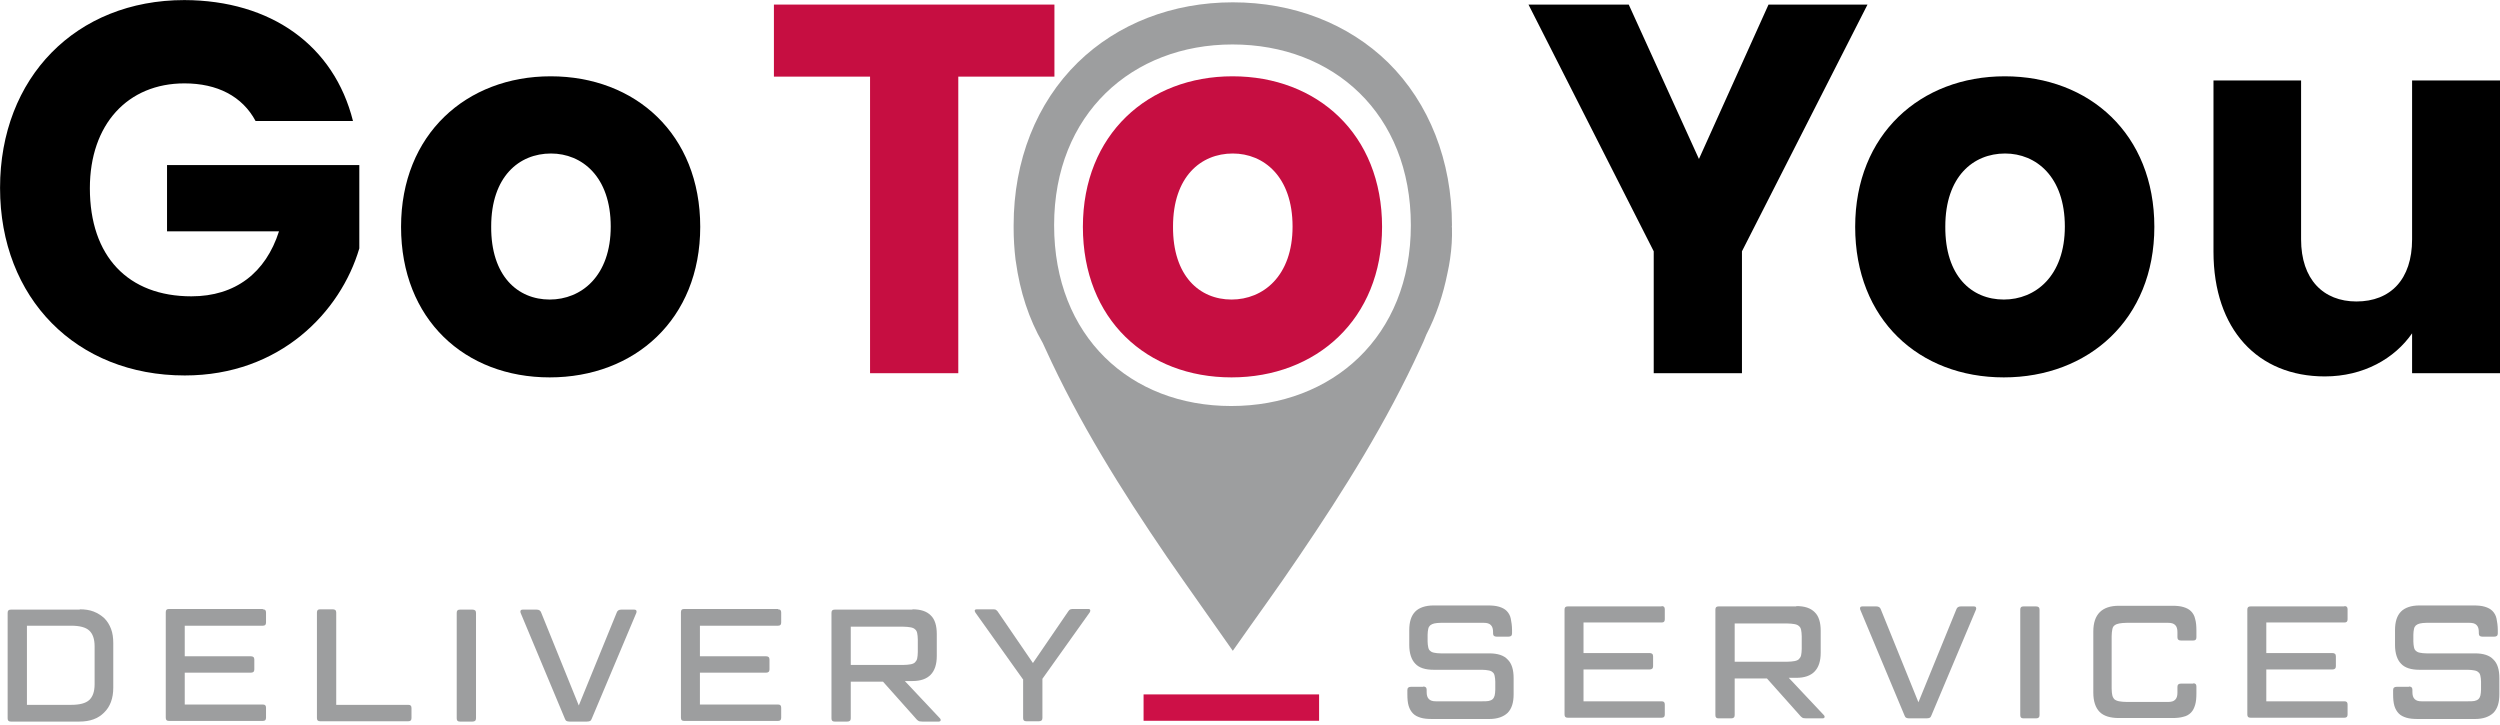 <?xml version="1.0" encoding="UTF-8" standalone="no"?>
<!DOCTYPE svg PUBLIC "-//W3C//DTD SVG 1.1//EN" "http://www.w3.org/Graphics/SVG/1.1/DTD/svg11.dtd">
<svg width="100%" height="100%" viewBox="0 0 600 174" version="1.1" xmlns="http://www.w3.org/2000/svg" xmlns:xlink="http://www.w3.org/1999/xlink" xml:space="preserve" xmlns:serif="http://www.serif.com/" style="fill-rule:evenodd;clip-rule:evenodd;stroke-linejoin:round;stroke-miterlimit:2;">
    <g>
        <g transform="matrix(0.759,0,0,0.772,-111.864,-72.165)">
            <path d="M259,131.1L228.2,131.1C224,123.4 216.1,119.4 205.7,119.4C187.8,119.4 175.8,132.1 175.8,152C175.8,173.2 187.9,185.6 207.9,185.6C221.8,185.6 231.4,178.3 235.6,165.4L200.2,165.4L200.2,144.8L261,144.8L261,170.7C255.1,190.4 236,210.2 205.8,210.2C171.5,210.2 147.4,186.2 147.4,151.9C147.4,117.6 171.4,93.5 205.7,93.5C233.1,93.6 253,107.6 259,131.1Z" style="fill-rule:nonzero;"/>
        </g>
        <g transform="matrix(0.759,0,0,0.772,-111.864,-72.165)">
            <path d="M321.2,210.8C294.4,210.8 274.2,192.8 274.2,164C274.2,135.2 294.9,117.2 321.5,117.2C348.3,117.2 368.8,135.2 368.8,164C368.8,192.8 348,210.8 321.2,210.8ZM321.2,186.6C331.2,186.6 340.5,179.3 340.5,163.9C340.5,148.4 331.4,141.2 321.6,141.2C311.5,141.2 302.7,148.4 302.7,163.9C302.6,179.3 311.1,186.6 321.2,186.6Z" style="fill-rule:nonzero;"/>
        </g>
    </g>
    <g>
        <g transform="matrix(0.759,0,0,0.772,-111.864,-72.165)">
            <path d="M630.7,94.9L662.4,94.9L684.6,142.9L706.6,94.9L737.9,94.9L698.2,171.6L698.2,209.5L670.3,209.5L670.3,171.6L630.7,94.9Z" style="fill-rule:nonzero;"/>
        </g>
        <g transform="matrix(0.759,0,0,0.772,-111.864,-72.165)">
            <path d="M781,210.8C754.2,210.8 734,192.8 734,164C734,135.2 754.7,117.2 781.3,117.2C808.1,117.2 828.6,135.2 828.6,164C828.6,192.8 807.7,210.8 781,210.8ZM781,186.6C791,186.6 800.3,179.3 800.3,163.9C800.3,148.4 791.2,141.2 781.4,141.2C771.3,141.2 762.5,148.4 762.5,163.9C762.4,179.3 770.8,186.6 781,186.6Z" style="fill-rule:nonzero;"/>
        </g>
        <g transform="matrix(0.759,0,0,0.772,-111.864,-72.165)">
            <path d="M938,209.5L910.1,209.5L910.1,197.1C904.6,204.9 894.8,210.5 882.5,210.5C861.4,210.5 847.3,196 847.3,171.7L847.3,118.5L875,118.5L875,167.9C875,180.3 882,187.2 892.5,187.2C903.3,187.2 910.1,180.3 910.1,167.9L910.1,118.5L938,118.5L938,209.5Z" style="fill-rule:nonzero;"/>
        </g>
    </g>
    <g>
        <g transform="matrix(0.759,0,0,0.772,-111.864,-72.165)">
            <path d="M172.6,282.9C174.2,282.9 175.7,283.1 177,283.6C178.3,284.1 179.4,284.8 180.4,285.7C181.3,286.6 182,287.7 182.5,289C183,290.3 183.2,291.8 183.2,293.4L183.2,307.3C183.2,310.6 182.2,313.2 180.3,315C178.4,316.9 175.8,317.8 172.5,317.8L150.8,317.8C150.1,317.8 149.8,317.5 149.8,316.8L149.8,284C149.8,283.3 150.1,283 150.8,283L172.6,283L172.6,282.9ZM155.9,312.6L169.9,312.6C172.6,312.6 174.5,312.1 175.6,311.1C176.7,310.1 177.3,308.5 177.3,306.2L177.3,294.4C177.3,292.1 176.7,290.5 175.6,289.5C174.5,288.5 172.6,288 169.9,288L155.9,288L155.9,312.6Z" style="fill:rgb(157,158,159);fill-rule:nonzero;"/>
            <path d="M230.5,282.9C231.2,282.9 231.5,283.2 231.5,283.9L231.5,287C231.5,287.7 231.2,288 230.5,288L205.8,288L205.8,297.5L226.7,297.5C227.4,297.5 227.8,297.8 227.8,298.5L227.8,301.6C227.8,302.3 227.4,302.6 226.7,302.6L205.8,302.6L205.8,312.5L230.5,312.5C231.2,312.5 231.5,312.8 231.5,313.5L231.5,316.6C231.5,317.3 231.2,317.6 230.5,317.6L200.8,317.6C200.1,317.6 199.8,317.3 199.8,316.6L199.8,283.8C199.8,283.1 200.1,282.8 200.8,282.8L230.5,282.8L230.5,282.9Z" style="fill:rgb(157,158,159);fill-rule:nonzero;"/>
            <path d="M253.6,312.6L276.5,312.6C277.2,312.6 277.5,312.9 277.5,313.6L277.5,316.7C277.5,317.4 277.2,317.7 276.5,317.7L248.6,317.7C247.9,317.7 247.6,317.4 247.6,316.7L247.6,283.9C247.6,283.2 247.9,282.9 248.6,282.9L252.6,282.9C253.3,282.9 253.7,283.2 253.7,283.9L253.7,312.6L253.6,312.6Z" style="fill:rgb(157,158,159);fill-rule:nonzero;"/>
            <path d="M297.9,316.8C297.9,317.5 297.5,317.8 296.8,317.8L292.8,317.8C292.1,317.8 291.8,317.5 291.8,316.8L291.8,284C291.8,283.3 292.1,283 292.8,283L296.8,283C297.5,283 297.9,283.3 297.9,284L297.9,316.8Z" style="fill:rgb(157,158,159);fill-rule:nonzero;"/>
            <path d="M327.4,317.8C327,317.8 326.7,317.7 326.5,317.6C326.3,317.5 326.1,317.2 326,316.9L312,284C311.9,283.7 311.9,283.5 312,283.3C312.1,283.1 312.3,283 312.6,283L317.1,283C317.8,283 318.3,283.3 318.5,283.9L330.4,312.8L342.4,283.9C342.6,283.3 343.1,283 343.8,283L348,283C348.3,283 348.5,283.1 348.6,283.3C348.7,283.5 348.7,283.7 348.6,284L334.5,316.9C334.4,317.2 334.2,317.5 334,317.6C333.8,317.7 333.5,317.8 333,317.8L327.4,317.8Z" style="fill:rgb(157,158,159);fill-rule:nonzero;"/>
            <path d="M393.4,282.9C394.1,282.9 394.4,283.2 394.4,283.9L394.4,287C394.4,287.7 394.1,288 393.4,288L368.7,288L368.7,297.5L389.6,297.5C390.3,297.5 390.7,297.8 390.7,298.5L390.7,301.6C390.7,302.3 390.3,302.6 389.6,302.6L368.7,302.6L368.7,312.5L393.4,312.5C394.1,312.5 394.4,312.8 394.4,313.5L394.4,316.6C394.4,317.3 394.1,317.6 393.4,317.6L363.7,317.6C363,317.6 362.7,317.3 362.7,316.6L362.7,283.8C362.7,283.1 363,282.8 363.7,282.8L393.4,282.8L393.4,282.9Z" style="fill:rgb(157,158,159);fill-rule:nonzero;"/>
            <path d="M435.9,282.9C438.5,282.9 440.4,283.5 441.7,284.8C443,286 443.6,288 443.6,290.6L443.6,297.4C443.6,302.6 441,305.2 435.9,305.2L433.5,305.2L444.6,316.8C444.8,317 444.9,317.3 444.8,317.5C444.7,317.7 444.5,317.8 444.3,317.8L439,317.8C438.5,317.8 438.2,317.7 438,317.7C437.8,317.6 437.5,317.4 437.3,317.2L426.6,305.4L416.4,305.4L416.4,316.8C416.4,317.5 416,317.8 415.3,317.8L411.3,317.8C410.6,317.8 410.3,317.5 410.3,316.8L410.3,284C410.3,283.3 410.6,283 411.3,283L435.9,283L435.9,282.9ZM416.4,300.2L432.9,300.2C433.9,300.2 434.7,300.1 435.3,300C435.9,299.9 436.4,299.7 436.7,299.4C437,299.1 437.3,298.7 437.4,298.2C437.5,297.7 437.6,297 437.6,296.2L437.6,292.3C437.6,291.5 437.5,290.8 437.4,290.3C437.3,289.8 437.1,289.4 436.7,289.1C436.4,288.8 435.9,288.6 435.3,288.5C434.7,288.4 433.9,288.3 432.9,288.3L416.4,288.3L416.4,300.2Z" style="fill:rgb(157,158,159);fill-rule:nonzero;"/>
            <path d="M470.8,304.6L455.8,283.9C455.6,283.6 455.6,283.4 455.6,283.2C455.7,283 455.9,282.9 456.2,282.9L461.2,282.9C461.6,282.9 461.9,282.9 462.2,283C462.4,283.1 462.6,283.3 462.8,283.5L474,299.6L485.2,283.5C485.4,283.2 485.6,283 485.9,282.9C486.2,282.8 486.5,282.8 486.9,282.8L491.6,282.8C491.9,282.8 492,282.9 492.1,283.1C492.2,283.3 492.1,283.6 492,283.8L477,304.5L477,316.7C477,317.4 476.6,317.7 475.9,317.7L471.9,317.7C471.2,317.7 470.9,317.4 470.9,316.7L470.9,304.6L470.8,304.6Z" style="fill:rgb(157,158,159);fill-rule:nonzero;"/>
        </g>
        <g transform="matrix(0.759,0,0,0.772,-111.864,-72.165)">
            <path d="M597.4,306.9C598.1,306.9 598.5,307.2 598.5,307.9L598.5,308.6C598.5,309.6 598.7,310.3 599.2,310.8C599.7,311.3 600.4,311.5 601.4,311.5L616,311.5C616.9,311.5 617.6,311.5 618.1,311.4C618.6,311.3 619.1,311.1 619.4,310.8C619.7,310.5 619.9,310.1 620,309.7C620.1,309.2 620.2,308.6 620.2,307.9L620.2,305.4C620.2,304.7 620.1,304.1 620,303.6C619.9,303.1 619.7,302.7 619.4,302.5C619.1,302.2 618.7,302 618.1,301.9C617.6,301.8 616.8,301.7 616,301.7L600.7,301.7C598.1,301.7 596.1,301.1 594.9,299.8C593.7,298.6 593,296.6 593,294L593,289.4C593,286.8 593.6,284.9 594.9,283.6C596.1,282.4 598.1,281.7 600.7,281.7L617.8,281.7C619.2,281.7 620.4,281.8 621.4,282.1C622.4,282.4 623.2,282.8 623.8,283.4C624.4,284 624.9,284.8 625.1,285.8C625.3,286.8 625.5,288 625.5,289.4L625.5,290.4C625.5,291.1 625.1,291.4 624.4,291.4L620.6,291.4C619.9,291.4 619.5,291.1 619.5,290.4L619.5,290C619.5,289 619.3,288.3 618.8,287.8C618.3,287.3 617.6,287.1 616.5,287.1L603,287.1C602.1,287.1 601.4,287.2 600.9,287.3C600.4,287.4 600,287.6 599.6,287.9C599.3,288.2 599.1,288.5 599,289C598.9,289.5 598.8,290.1 598.8,290.8L598.8,292.9C598.8,293.6 598.9,294.2 599,294.7C599.1,295.2 599.3,295.6 599.6,295.8C599.9,296.1 600.3,296.3 600.9,296.4C601.4,296.5 602.1,296.6 603,296.6L618.3,296.6C620.9,296.6 622.9,297.2 624.1,298.5C625.4,299.7 626,301.7 626,304.3L626,309.3C626,311.9 625.4,313.8 624.1,315.1C622.8,316.3 620.9,317 618.3,317L600.2,317C598.8,317 597.6,316.9 596.6,316.6C595.6,316.3 594.8,315.9 594.2,315.3C593.6,314.7 593.1,313.9 592.8,312.9C592.5,311.9 592.4,310.7 592.4,309.3L592.4,308C592.4,307.3 592.8,307 593.5,307L597.4,307L597.4,306.9Z" style="fill:rgb(157,158,159);fill-rule:nonzero;"/>
            <path d="M672.8,281.9C673.5,281.9 673.8,282.2 673.8,282.9L673.8,286C673.8,286.7 673.5,287 672.8,287L648.1,287L648.1,296.5L669,296.5C669.7,296.5 670.1,296.8 670.1,297.5L670.1,300.6C670.1,301.3 669.7,301.6 669,301.6L648.1,301.6L648.1,311.5L672.8,311.5C673.5,311.5 673.8,311.8 673.8,312.5L673.8,315.6C673.8,316.3 673.5,316.6 672.8,316.6L643.1,316.6C642.4,316.6 642.1,316.3 642.1,315.6L642.1,283C642.1,282.3 642.4,282 643.1,282L672.8,282L672.8,281.9Z" style="fill:rgb(157,158,159);fill-rule:nonzero;"/>
            <path d="M715.4,281.9C718,281.9 719.9,282.5 721.2,283.8C722.5,285 723.1,287 723.1,289.6L723.1,296.4C723.1,301.6 720.5,304.2 715.4,304.2L713,304.2L724.1,315.8C724.3,316 724.4,316.3 724.3,316.5C724.2,316.7 724,316.8 723.8,316.8L718.5,316.8C718,316.8 717.7,316.7 717.5,316.7C717.3,316.6 717,316.4 716.8,316.2L706.1,304.4L695.9,304.4L695.9,315.8C695.9,316.5 695.5,316.8 694.8,316.8L690.8,316.8C690.1,316.8 689.8,316.5 689.8,315.8L689.8,283C689.8,282.3 690.1,282 690.8,282L715.4,282L715.4,281.9ZM695.9,299.2L712.4,299.2C713.4,299.2 714.2,299.1 714.8,299C715.4,298.9 715.9,298.7 716.2,298.4C716.5,298.1 716.8,297.7 716.9,297.2C717,296.7 717.1,296 717.1,295.2L717.1,291.3C717.1,290.5 717,289.8 716.9,289.3C716.8,288.8 716.6,288.4 716.2,288.1C715.9,287.8 715.4,287.6 714.8,287.5C714.2,287.4 713.4,287.3 712.4,287.3L695.9,287.3L695.9,299.2Z" style="fill:rgb(157,158,159);fill-rule:nonzero;"/>
            <path d="M751,316.8C750.6,316.8 750.3,316.7 750.1,316.6C749.9,316.5 749.7,316.2 749.6,315.9L735.6,283C735.5,282.7 735.5,282.5 735.6,282.3C735.7,282.1 735.9,282 736.2,282L740.7,282C741.4,282 741.9,282.3 742.1,282.9L754,311.8L766,282.9C766.2,282.3 766.7,282 767.4,282L771.6,282C771.9,282 772.1,282.1 772.2,282.3C772.3,282.5 772.3,282.7 772.2,283L758.1,315.9C758,316.2 757.8,316.5 757.6,316.6C757.4,316.7 757.1,316.8 756.6,316.8L751,316.8Z" style="fill:rgb(157,158,159);fill-rule:nonzero;"/>
            <path d="M792.3,315.8C792.3,316.5 791.9,316.8 791.2,316.8L787.2,316.8C786.5,316.8 786.2,316.5 786.2,315.8L786.2,283C786.2,282.3 786.5,282 787.2,282L791.2,282C791.9,282 792.3,282.3 792.3,283L792.3,315.8Z" style="fill:rgb(157,158,159);fill-rule:nonzero;"/>
            <path d="M840.9,305.9C841.6,305.9 841.9,306.2 841.9,306.9L841.9,309C841.9,310.4 841.8,311.6 841.5,312.6C841.2,313.6 840.8,314.4 840.2,315C839.6,315.6 838.8,316.1 837.8,316.3C836.8,316.6 835.6,316.7 834.2,316.7L817.4,316.7C814.7,316.7 812.6,316.1 811.3,314.8C810,313.5 809.3,311.5 809.3,308.8L809.3,289.8C809.3,284.5 812,281.8 817.4,281.8L834.2,281.8C835.6,281.8 836.8,281.9 837.8,282.2C838.8,282.5 839.6,282.9 840.2,283.5C840.8,284.1 841.3,284.9 841.5,285.9C841.8,286.9 841.9,288.1 841.9,289.5L841.9,291.6C841.9,292.3 841.6,292.6 840.9,292.6L837,292.6C836.3,292.6 835.9,292.3 835.9,291.6L835.9,290C835.9,289 835.7,288.3 835.2,287.8C834.7,287.3 834,287.1 832.9,287.1L819.9,287.1C818.9,287.1 818.1,287.2 817.5,287.3C816.9,287.4 816.4,287.6 816,287.9C815.6,288.2 815.4,288.6 815.3,289.2C815.2,289.7 815.1,290.5 815.1,291.3L815.1,307.5C815.1,308.4 815.2,309.1 815.3,309.6C815.4,310.1 815.7,310.6 816,310.9C816.4,311.2 816.9,311.4 817.5,311.5C818.1,311.6 818.9,311.7 819.9,311.7L832.9,311.7C834,311.7 834.7,311.5 835.2,311C835.7,310.5 835.9,309.8 835.9,308.8L835.9,307C835.9,306.3 836.3,306 837,306L840.9,306L840.9,305.9Z" style="fill:rgb(157,158,159);fill-rule:nonzero;"/>
            <path d="M888.7,281.9C889.4,281.9 889.7,282.2 889.7,282.9L889.7,286C889.7,286.7 889.4,287 888.7,287L864,287L864,296.5L884.9,296.5C885.6,296.5 886,296.8 886,297.5L886,300.6C886,301.3 885.6,301.6 884.9,301.6L864,301.6L864,311.5L888.7,311.5C889.4,311.5 889.7,311.8 889.7,312.5L889.7,315.6C889.7,316.3 889.4,316.6 888.7,316.6L859,316.6C858.3,316.6 858,316.3 858,315.6L858,283C858,282.3 858.3,282 859,282L888.7,282L888.7,281.9Z" style="fill:rgb(157,158,159);fill-rule:nonzero;"/>
            <path d="M909.1,306.9C909.8,306.9 910.2,307.2 910.2,307.9L910.2,308.6C910.2,309.6 910.4,310.3 910.9,310.8C911.4,311.3 912.1,311.5 913.1,311.5L927.7,311.5C928.6,311.5 929.3,311.5 929.8,311.4C930.3,311.3 930.8,311.1 931.1,310.8C931.4,310.5 931.6,310.1 931.7,309.7C931.8,309.2 931.9,308.6 931.9,307.9L931.9,305.4C931.9,304.7 931.8,304.1 931.7,303.6C931.6,303.1 931.4,302.7 931.1,302.5C930.8,302.2 930.4,302 929.8,301.9C929.3,301.8 928.5,301.7 927.7,301.7L912.4,301.7C909.8,301.7 907.8,301.1 906.6,299.8C905.4,298.6 904.7,296.6 904.7,294L904.7,289.4C904.7,286.8 905.3,284.9 906.6,283.6C907.8,282.4 909.8,281.7 912.4,281.7L929.5,281.7C930.9,281.7 932.1,281.8 933.1,282.1C934.1,282.4 934.9,282.8 935.5,283.4C936.1,284 936.6,284.8 936.8,285.8C937,286.8 937.2,288 937.2,289.4L937.2,290.4C937.2,291.1 936.8,291.4 936.1,291.4L932.3,291.4C931.6,291.4 931.2,291.1 931.2,290.4L931.2,290C931.2,289 931,288.3 930.5,287.8C930,287.3 929.3,287.1 928.2,287.1L914.7,287.1C913.8,287.1 913.1,287.2 912.6,287.3C912.1,287.4 911.7,287.6 911.3,287.9C911,288.2 910.8,288.5 910.7,289C910.6,289.5 910.5,290.1 910.5,290.8L910.5,292.9C910.5,293.6 910.6,294.2 910.7,294.7C910.8,295.2 911,295.6 911.3,295.8C911.6,296.1 912,296.3 912.6,296.4C913.1,296.5 913.8,296.6 914.7,296.6L930,296.6C932.6,296.6 934.6,297.2 935.8,298.5C937.1,299.7 937.7,301.7 937.7,304.3L937.7,309.3C937.7,311.9 937.1,313.8 935.8,315.1C934.5,316.3 932.6,317 930,317L911.9,317C910.5,317 909.3,316.9 908.3,316.6C907.3,316.3 906.5,315.9 905.9,315.3C905.3,314.7 904.8,313.9 904.5,312.9C904.2,311.9 904.1,310.7 904.1,309.3L904.1,308C904.1,307.3 904.5,307 905.2,307L909.1,307L909.1,306.9Z" style="fill:rgb(157,158,159);fill-rule:nonzero;"/>
        </g>
        <g transform="matrix(4.64703e-17,-0.772,0.759,4.72599e-17,57.383,584.232)">
            <rect x="532.7" y="286" width="8.2" height="55.5" style="fill:rgb(205,16,71);"/>
        </g>
    </g>
    <g transform="matrix(0.759,0,0,0.772,-111.864,-72.165)">
        <path d="M392.1,94.9L480.8,94.9L480.8,117.3L450.4,117.3L450.4,209.5L422.5,209.5L422.5,117.3L392.1,117.3L392.1,94.9Z" style="fill:rgb(198,14,65);fill-rule:nonzero;"/>
    </g>
    <g transform="matrix(0.759,0,0,0.772,-111.864,-72.165)">
        <path d="M536.8,210.8C510,210.8 489.8,192.8 489.8,164C489.8,135.2 510.5,117.2 537.1,117.2C563.9,117.2 584.4,135.2 584.4,164C584.4,192.8 563.5,210.8 536.8,210.8ZM536.8,186.6C546.8,186.6 556.1,179.3 556.1,163.9C556.1,148.4 547,141.2 537.2,141.2C527.1,141.2 518.3,148.4 518.3,163.9C518.2,179.3 526.7,186.6 536.8,186.6Z" style="fill:rgb(198,14,65);fill-rule:nonzero;"/>
    </g>
    <g transform="matrix(0.759,0,0,0.772,-111.864,-72.165)">
        <path d="M606.5,163.5C606.5,143.5 599.3,125.5 586.3,112.9C573.7,100.8 556.3,94.2 537.2,94.2C518.2,94.2 500.8,100.8 488.2,112.9C475.1,125.5 467.9,143.4 467.9,163.5L467.9,164.4C467.9,167.6 468.1,170.9 468.5,174.2C468.5,174.4 468.6,174.6 468.6,174.8C469.9,184.1 472.7,192.6 477.1,200.1C477.4,200.7 477.6,201.2 477.9,201.8C488.5,224.7 502,245.9 516.3,266.5C523.1,276.2 530.1,285.8 537.2,295.8C544.3,285.8 551.4,276.3 558.1,266.5C572.4,245.8 585.9,224.6 596.5,201.8C597.2,200.4 597.8,199 598.4,197.5C601.5,191.6 603.7,185.2 605.1,178.3C605.4,176.9 605.7,175.5 605.9,174C606.4,170.7 606.6,167.4 606.5,164.2C606.4,164.1 606.5,163.8 606.5,163.5ZM537.1,107.3C569,107.3 593.5,128.8 593.5,163.5C593.5,198.2 568.6,219.7 536.7,219.7C504.8,219.7 480.7,198.1 480.7,163.5C480.7,128.9 505.4,107.3 537.1,107.3Z" style="fill:rgb(157,158,159);fill-rule:nonzero;"/>
    </g>
</svg>
